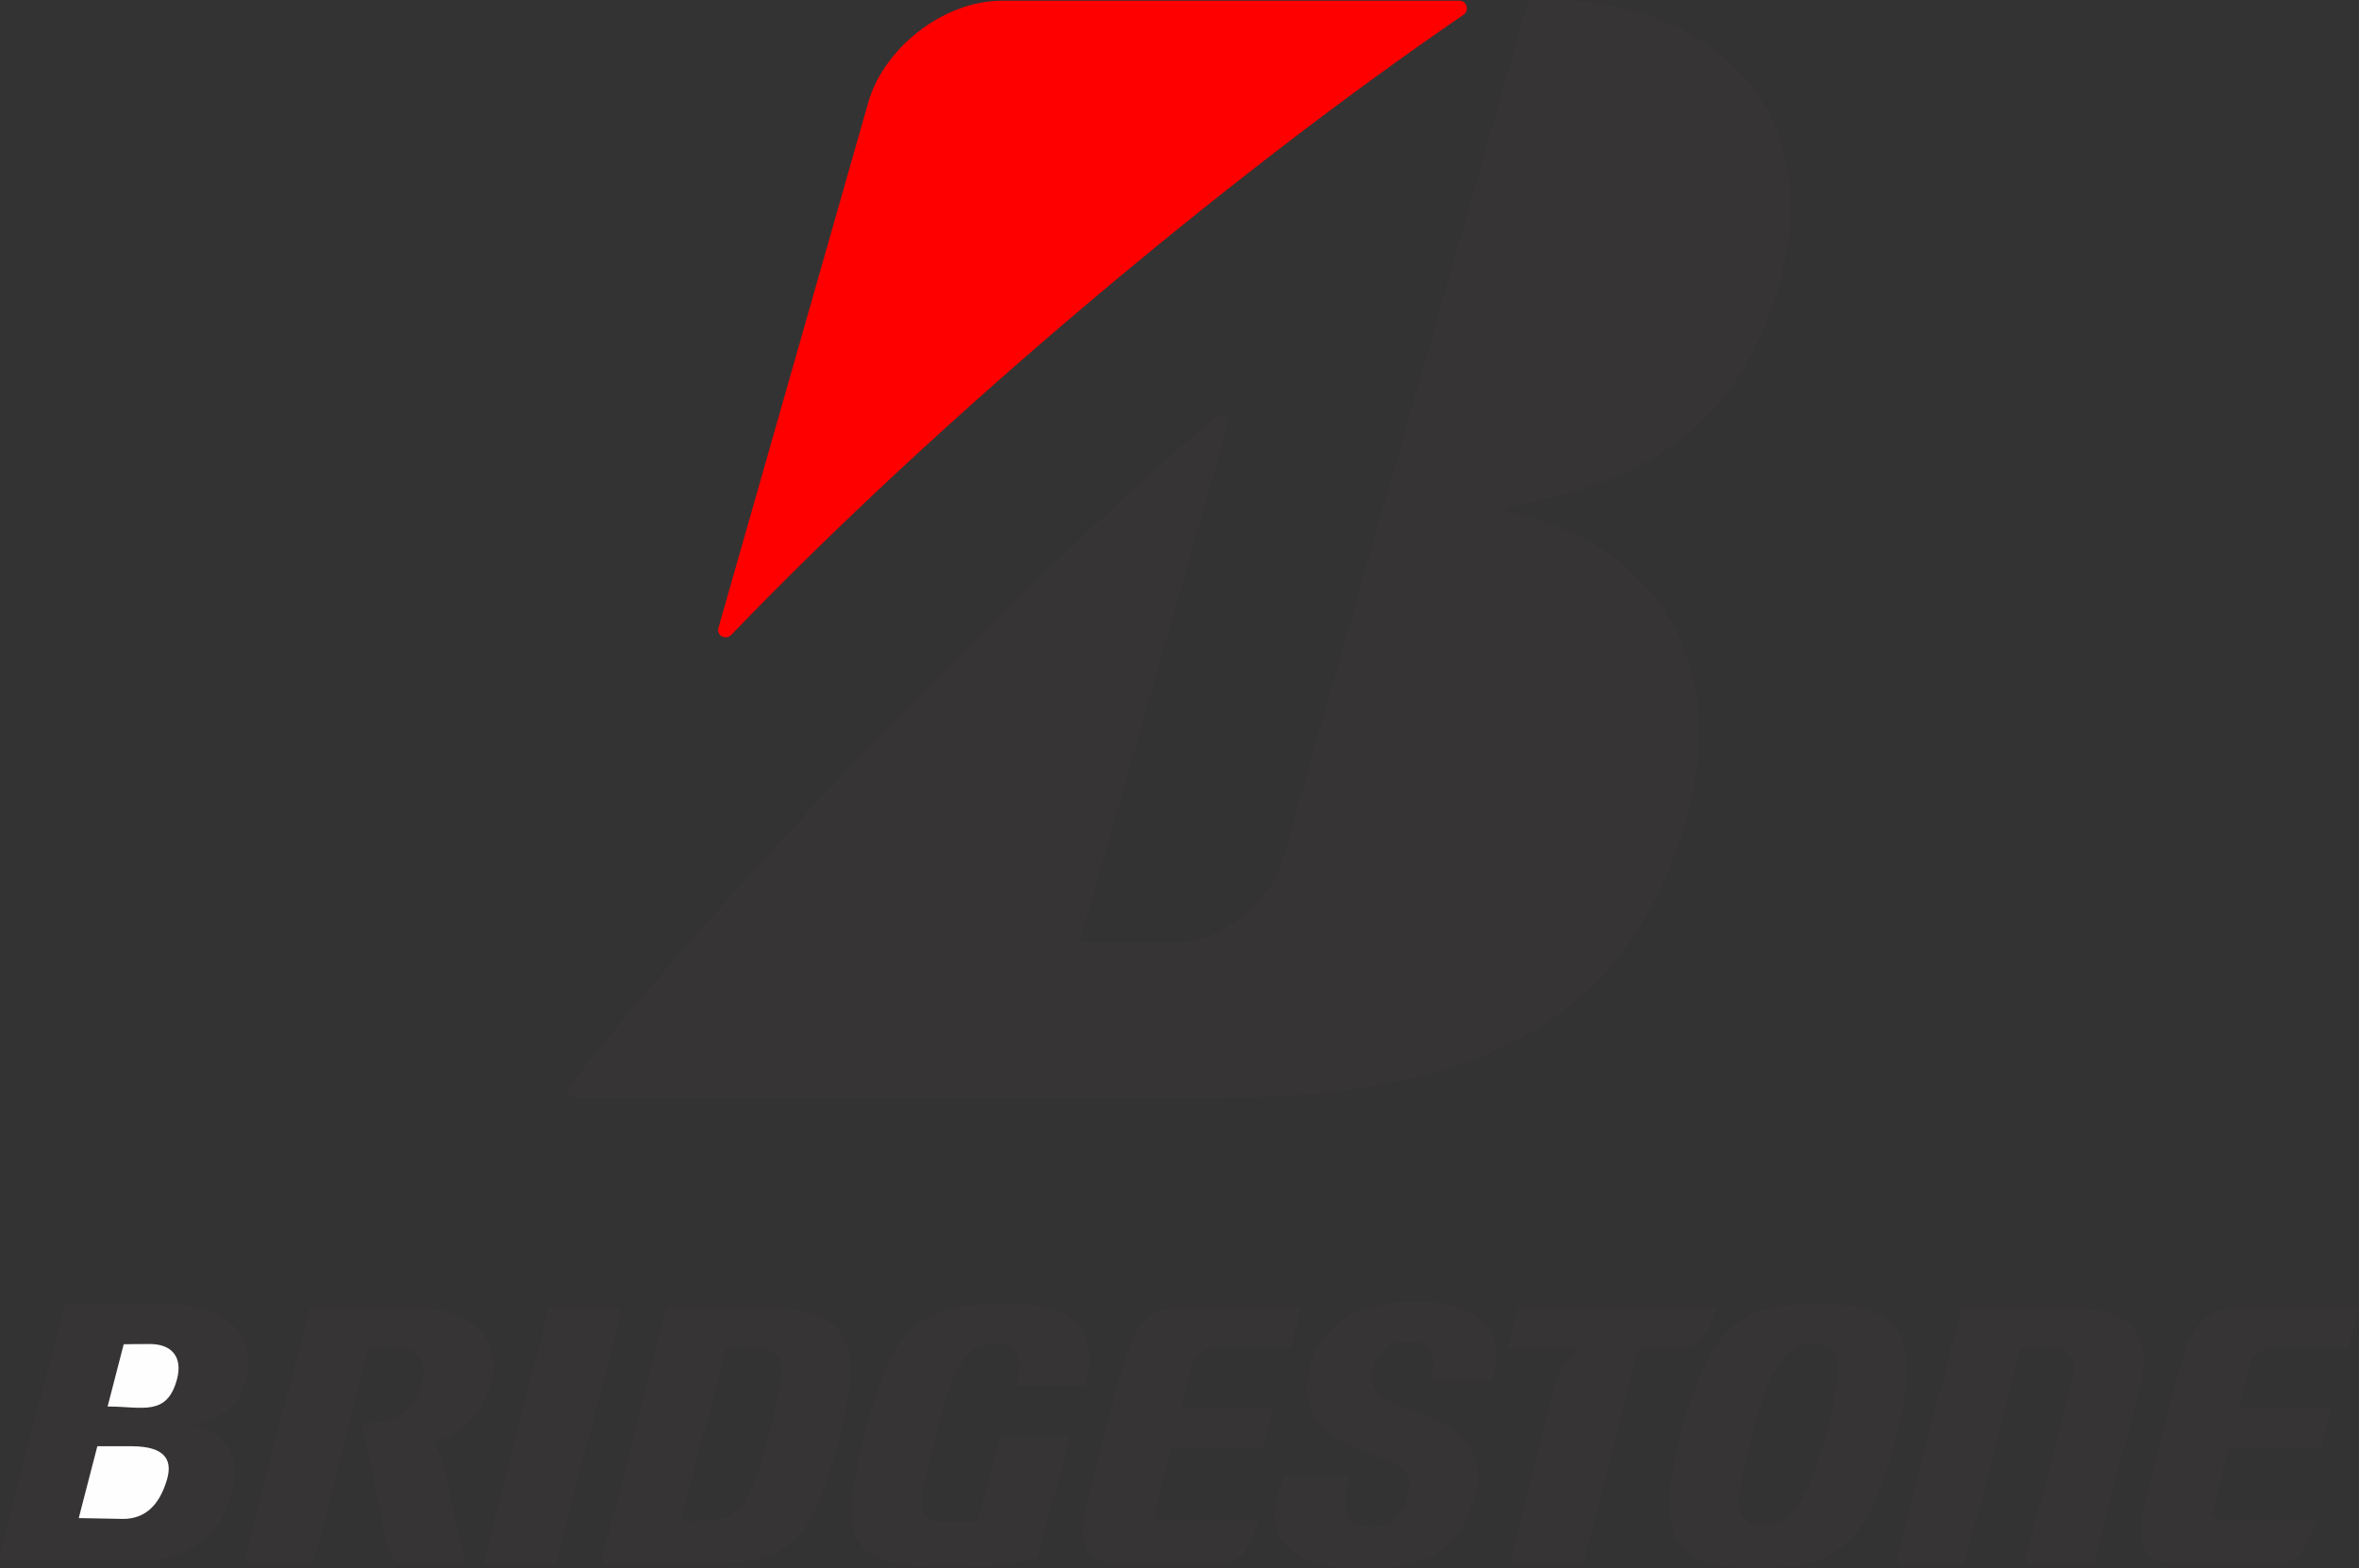 <?xml version="1.0" encoding="UTF-8"?>
<!DOCTYPE svg PUBLIC "-//W3C//DTD SVG 1.1//EN" "http://www.w3.org/Graphics/SVG/1.1/DTD/svg11.dtd">
<!-- Creator: CorelDRAW 2019 (64 Bit) -->
<svg xmlns="http://www.w3.org/2000/svg" xml:space="preserve" width="52.917mm" height="35.187mm" version="1.1" style="shape-rendering:geometricPrecision; text-rendering:geometricPrecision; image-rendering:optimizeQuality; fill-rule:evenodd; clip-rule:evenodd"
viewBox="0 0 1437.5 955.86"
 xmlns:xlink="http://www.w3.org/1999/xlink"
 xmlns:xodm="http://www.corel.com/coreldraw/odm/2003">
 <rect x="0" y="0" width="1437.5" height="955.86" fill="#333333" stroke="none"/>
 <defs>
  <style type="text/css">
   <![CDATA[
    .fil1 {fill:#FEFEFE;fill-rule:nonzero}
    .fil0 {fill:#373435;fill-rule:nonzero}
    .fil2 {fill:#FE0000;fill-rule:nonzero}
   ]]>
  </style>
 </defs>
 <g id="Camada_x0020_1">
  <g id="_2642872432592">
   <g>
    <path class="fil0" d="M117.67 868.24c18,-5.56 27.17,-8.52 32.16,-27.79 6.59,-25.48 -9.48,-45.77 -50.06,-45.77l-60.3 0 -39.31 151.95c-0.67,2.59 0.84,4.69 3.39,4.69l37.69 0 44.4 0.02c34.49,-1.5 53.26,-19.14 57.31,-51.92 0.36,-4.06 0.91,-24.61 -25.26,-31.18zm-52.1 -11.02c21.16,0 36.34,6.38 42.39,-17.03 3.13,-12.09 -2.24,-21.06 -16.76,-21.06 -8.68,0 -12.17,0.14 -15.82,0.15l-9.81 37.94zm36.25 44.29c3.71,-12.93 -2.81,-19.88 -20.91,-20.06l-21.6 0 -11.32 43.77 27.29 0.51c12.62,-0.15 21.75,-7.61 26.54,-24.22z"/>
    <path class="fil0" d="M609.71 875.48l-14.08 51.74c-2.96,0.27 -6.68,0.71 -12.46,0.71 -27.62,0 -24.56,-8.32 -12.9,-53.4 12.12,-46.86 19.17,-55.41 36.42,-55.41 16.59,0 16.73,11.18 12.5,25.33l42.12 0c6.83,-26.41 2.27,-49.81 -46.98,-49.81 -54.84,0 -69.73,11.56 -87.41,79.9 -16.45,63.63 -11.05,80.52 48.23,80.52 28.11,0 39.88,-2.07 57,-5.18l19.83 -74.39 -42.28 0z"/>
    <path class="fil0" d="M710.18 926.51c-5.49,0 -7.42,-1.66 -6.38,-6.11l9.55 -37.43 56.35 0 6.35 -24.55 -56.36 0 6.4 -24.95c1.68,-6.53 6.32,-12.07 15.39,-12.07l45.13 0 6.35 -24.58 -65.56 0c-27.19,0 -35.37,4.86 -45.94,45.78l-19.47 74.83c-5.98,25.11 1.48,36.04 22,36.04l56.58 0c11.14,0 18.31,-5.92 21.77,-15l4.64 -11.97 -56.8 0z"/>
    <path class="fil0" d="M1354.71 926.51c-5.48,0 -7.41,-1.66 -6.38,-6.11l9.56 -37.43 56.35 0 6.36 -24.55 -56.35 0 6.4 -24.95c1.69,-6.53 6.32,-12.07 15.39,-12.07l45.11 0 6.36 -24.58 -65.56 0c-27.21,0 -35.38,4.86 -45.96,45.78l-19.45 74.83c-5.98,25.11 1.48,36.04 21.98,36.04l56.6 0c11.14,0 18.3,-5.92 21.76,-15l4.64 -11.97 -56.81 0z"/>
    <path class="fil0" d="M426.67 926.72l-11.57 0 27.23 -105.29c3.5,-0.02 4.81,-0.15 13.49,-0.15 24.46,0 24.42,8.09 12.75,53.2 -11.79,45.66 -18.65,52.24 -41.9,52.24zm36.15 -129.89l-56.4 0 -39.29 151.95c-0.67,2.59 0.84,4.7 3.39,4.7l50.24 0c63.1,0 73.74,-12.07 91.04,-78.99 15.04,-58.16 5.78,-77.66 -48.97,-77.66z"/>
    <path class="fil0" d="M1251.86 796.53c-32.49,0 -47.59,0.7 -56.47,0.3l-39.31 151.95c-0.68,2.59 0.83,4.7 3.38,4.7l37.69 0 34.14 -132.04c3.49,-0.02 8.77,-0.3 14.13,-0.3 18.31,0 20.72,6.51 15.89,25.18l-26.51 102.47c-0.67,2.59 0.84,4.7 3.38,4.7l37.69 0 27.72 -107.17c9.59,-37.12 -6.72,-49.78 -51.75,-49.78z"/>
    <path class="fil0" d="M925.43 796.83l-6.51 25.46 41.87 0c0.42,0 0.42,0.53 0.04,0.81 -6.69,5.02 -10.77,12.21 -12.71,19.7l-27.46 105.98c-0.67,2.59 0.86,4.7 3.4,4.7l40.46 0 33.99 -131.19 20.73 0c11.64,0 18.71,-4.88 22.65,-15.04l3.96 -10.42 -120.42 0z"/>
    <path class="fil0" d="M338.65 953.48l39.31 -151.94c0.67,-2.6 -0.85,-4.71 -3.38,-4.71l-39.84 0 -39.31 151.95c-0.67,2.59 0.85,4.7 3.39,4.7l39.84 0z"/>
    <path class="fil0" d="M1075.79 929.34c-18.08,0 -20.77,-6.6 -8.15,-55.43 10.51,-40.63 20.54,-54.79 36.67,-54.79 18.08,0 20.07,9.71 8.41,54.79 -11.54,44.65 -22.94,55.43 -36.92,55.43zm34.82 -134.67c-47.43,0 -68.01,8.44 -86.65,80.5 -16.13,62.42 -3.19,80.48 45.03,80.48 49.07,0 68.47,-10.09 86.66,-80.48 13.18,-50.96 10.5,-80.5 -45.03,-80.5z"/>
    <path class="fil0" d="M269.4 890.66c-1.41,-4.67 -2.93,-8.07 -5.15,-10.85 -0.29,-0.36 -0.36,-0.84 0.17,-1 18,-5.56 29.79,-16.93 34.78,-36.2 6.59,-25.48 -9.48,-45.77 -50.06,-45.77l-60.3 0 -39.31 151.95c-0.67,2.6 0.84,4.7 3.39,4.7l37.69 0 34.15 -132.05c3.65,-0.01 7.13,-0.15 15.82,-0.15 14.52,0 19.89,8.97 16.76,21.06 -4.12,15.94 -16.47,24.89 -31.16,24.89l-5.55 0 15.69 75.81c1.86,7.39 5.58,10.44 14.07,10.44l33.66 0 -14.63 -62.82z"/>
    <path class="fil1" d="M65.57 857.22c21.16,0 36.34,6.38 42.39,-17.03 3.13,-12.09 -2.24,-21.06 -16.76,-21.06 -8.68,0 -12.17,0.14 -15.82,0.15l-9.81 37.94zm36.25 44.29c3.71,-12.93 -2.81,-19.88 -20.91,-20.06l-21.6 0 -11.32 43.77 27.29 0.51c12.62,-0.15 21.75,-7.61 26.54,-24.22z"/>
    <path class="fil0" d="M782.3 900.41c-15.96,38.16 4.85,55.45 47.23,55.45 38.68,0 60.14,-9.2 69.35,-44.77 3.14,-12.16 1.12,-25.28 -6.35,-33.39 -14.47,-15.73 -42.29,-18.67 -52.06,-27.78 -4.97,-4.64 -4.93,-11.12 -3.49,-16.71 2.65,-10.25 9.54,-15.83 20.7,-15.83 17.48,0 17.92,10.76 13.63,23.53l37.51 0c8.82,-26.65 -2.74,-47.56 -46.92,-47.56 -37.18,0 -57.24,14.6 -64.45,42.54 -1.99,7.67 -1.26,20.18 3.33,28.02 10.21,17.49 37.25,19.66 52.22,30.07 6.5,4.52 6.71,10.62 4.97,17.34 -3.37,13.04 -9.92,19.27 -22.96,19.27 -12.54,0 -20.08,-7.3 -12.9,-30.16l-39.82 0z"/>
   </g>
   <g>
    <path class="fil2" d="M437.78 382.73l91.1 -319.5c8.8,-32.83 45.14,-62.8 81.83,-62.8l278.58 0c4.68,0 6.16,6.08 2.58,8.55 -144.88,99.12 -319.56,246.21 -446.18,377.89 -3.32,3.47 -9.21,0.69 -7.9,-4.15z"/>
    <path class="fil0" d="M657.86 574.55l90.15 -315.31c1.34,-4.77 -3.8,-8.25 -7.63,-4.94 -132.66,114.07 -292.69,280.72 -392.82,406.77 -2.55,3.22 -1.24,8.08 3.14,8.08l390.21 0c164.54,0 254.6,-50.98 287.25,-172.79 26.61,-99.21 -25.39,-166.87 -108.38,-184.3 -1.48,-0.32 -2.81,-3.11 0,-3.6 70.21,-12 141.03,-40.27 166.28,-142.68 27.33,-110.84 -57.42,-171.59 -154.88,-165.34l-149.13 522.15c-8.07,28.26 -38.27,51.96 -66.95,51.96l-57.23 0z"/>
   </g>
  </g>
 </g>
</svg>
